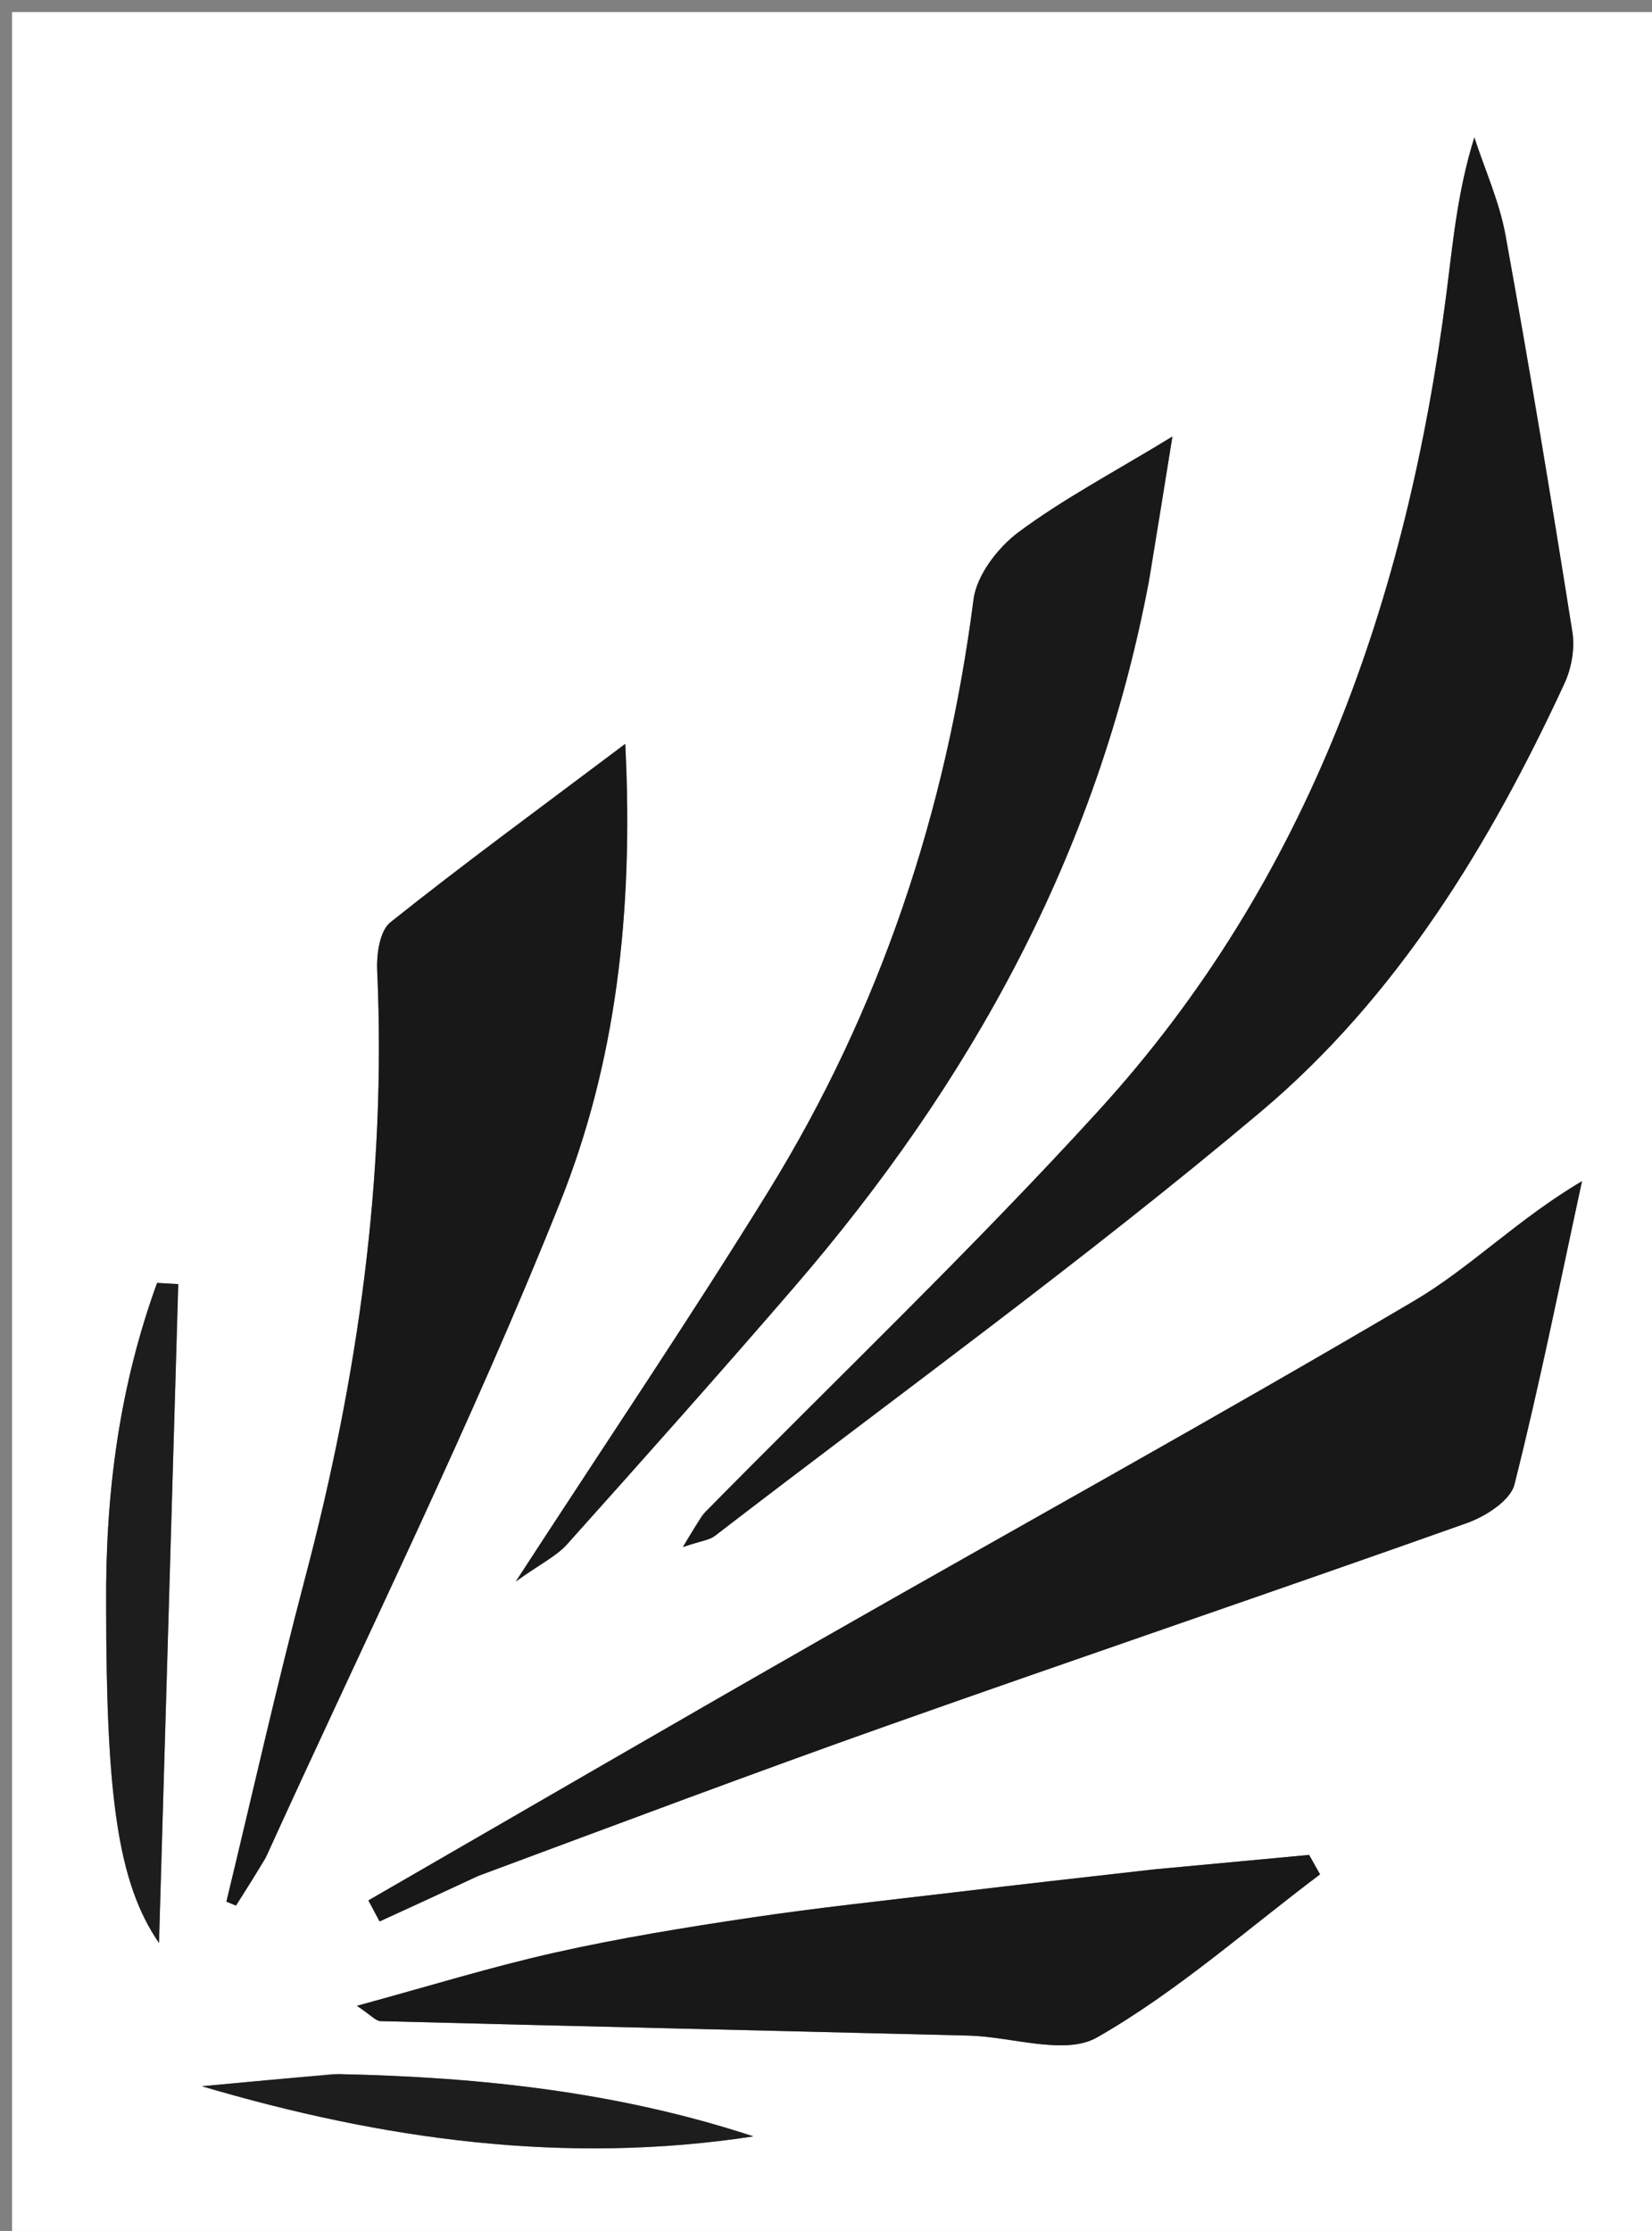<svg version="1.1" id="Layer_1" xmlns="http://www.w3.org/2000/svg" x="0px" y="0px"
	 width="100%" viewBox="0 0 137 185" enable-background="new 0 0 137 185" xml:space="preserve">
<rect x="0" y="0" width="137" height="185" fill="#808080" stroke="none"/>
<path fill="#FFFFFF" opacity="1" stroke="none"
	d="
M75,186 
	C50,186 25.5,186 1,186 
	C1,124.333 1,62.667 1,1 
	C46.667,1 92.333,1 138,1 
	C138,62.667 138,124.333 138,186 
	C117.167,186 96.333,186 75,186 
M58.203,125.669 
	C57.846,126.264 57.488,126.859 56.63,128.289 
	C58.17,127.768 58.835,127.71 59.281,127.367 
	C74.418,115.716 89.925,104.503 104.526,92.214 
	C115.836,82.694 123.54,70.077 129.742,56.67 
	C130.326,55.41 130.614,53.779 130.399,52.421 
	C128.655,41.433 126.839,30.455 124.852,19.508 
	C124.349,16.739 123.148,14.097 122.267,11.396 
	C120.86,15.903 120.492,20.134 119.951,24.342 
	C116.702,49.608 108.581,72.924 91.156,92.045 
	C80.749,103.465 69.547,114.16 58.203,125.669 
M39.975,155.395 
	C51.205,151.277 62.399,147.055 73.675,143.063 
	C89.642,137.411 105.684,131.971 121.645,126.301 
	C123.188,125.752 125.255,124.438 125.592,123.104 
	C127.695,114.778 129.375,106.346 131.196,97.949 
	C125.86,101.098 121.951,105.113 117.294,107.86 
	C100.987,117.478 84.403,126.626 67.962,136.018 
	C55.462,143.157 43.019,150.396 30.55,157.59 
	C30.86,158.173 31.169,158.755 31.478,159.337 
	C34.087,158.141 36.696,156.946 39.975,155.395 
M22.178,153.754 
	C30.346,135.761 39.133,118.014 46.457,99.684 
	C51.035,88.226 52.561,75.776 51.853,61.686 
	C44.685,67.078 38.427,71.653 32.372,76.484 
	C31.491,77.188 31.219,79.127 31.279,80.467 
	C32.052,97.586 29.672,114.303 25.311,130.819 
	C22.958,139.732 20.942,148.734 18.774,157.696 
	C19.039,157.804 19.305,157.912 19.57,158.02 
	C20.331,156.823 21.092,155.626 22.178,153.754 
M95.347,47.904 
	C95.926,44.295 96.506,40.687 97.228,36.199 
	C92.281,39.214 88.163,41.38 84.474,44.124 
	C82.753,45.405 80.994,47.692 80.734,49.713 
	C78.469,67.281 73.022,83.723 63.727,98.782 
	C57.238,109.296 50.311,119.54 42.774,131.145 
	C44.896,129.631 46.16,129.029 47.022,128.066 
	C53.345,121.008 59.651,113.932 65.841,106.757 
	C80.42,89.857 90.999,70.913 95.347,47.904 
M95.462,155.035 
	C90.005,155.664 84.546,156.277 79.092,156.927 
	C73.475,157.596 67.846,158.189 62.253,159.023 
	C56.828,159.831 51.4,160.716 46.051,161.912 
	C40.739,163.101 35.522,164.72 29.597,166.332 
	C30.774,167.114 31.16,167.592 31.557,167.602 
	C47.802,168.024 64.048,168.394 80.292,168.799 
	C83.908,168.889 88.314,170.473 90.977,168.953 
	C97.567,165.191 103.359,160.03 109.471,155.431 
	C109.169,154.893 108.867,154.355 108.565,153.817 
	C104.5,154.199 100.434,154.581 95.462,155.035 
M8.802,133.51 
	C8.81,148.972 9.76,156.128 13.186,161.121 
	C13.743,142.055 14.263,124.271 14.783,106.487 
	C14.198,106.453 13.612,106.418 13.027,106.384 
	C9.966,114.804 8.732,123.546 8.802,133.51 
M27.61,171.984 
	C23.986,172.323 20.362,172.662 16.739,173 
	C31.746,177.436 46.896,179.546 62.478,177.159 
	C51.473,173.536 40.106,172.236 27.61,171.984 
z"/>
<path fill="#181818" opacity="1" stroke="none" 
	d="
M58.452,125.425 
	C69.547,114.16 80.749,103.465 91.156,92.045 
	C108.581,72.924 116.702,49.608 119.951,24.342 
	C120.492,20.134 120.86,15.903 122.267,11.396 
	C123.148,14.097 124.349,16.739 124.852,19.508 
	C126.839,30.455 128.655,41.433 130.399,52.421 
	C130.614,53.779 130.326,55.41 129.742,56.67 
	C123.54,70.077 115.836,82.694 104.526,92.214 
	C89.925,104.503 74.418,115.716 59.281,127.367 
	C58.835,127.71 58.17,127.768 56.63,128.289 
	C57.488,126.859 57.846,126.264 58.452,125.425 
z"/>
<path fill="#181818" opacity="1" stroke="none" 
	d="
M39.64,155.573 
	C36.696,156.946 34.087,158.141 31.478,159.337 
	C31.169,158.755 30.86,158.173 30.55,157.59 
	C43.019,150.396 55.462,143.157 67.962,136.018 
	C84.403,126.626 100.987,117.478 117.294,107.86 
	C121.951,105.113 125.86,101.098 131.196,97.949 
	C129.375,106.346 127.695,114.778 125.592,123.104 
	C125.255,124.438 123.188,125.752 121.645,126.301 
	C105.684,131.971 89.642,137.411 73.675,143.063 
	C62.399,147.055 51.205,151.277 39.64,155.573 
z"/>
<path fill="#181818" opacity="1" stroke="none" 
	d="
M22.016,154.091 
	C21.092,155.626 20.331,156.823 19.57,158.02 
	C19.305,157.912 19.039,157.804 18.774,157.696 
	C20.942,148.734 22.958,139.732 25.311,130.819 
	C29.672,114.303 32.052,97.586 31.279,80.467 
	C31.219,79.127 31.491,77.188 32.372,76.484 
	C38.427,71.653 44.685,67.078 51.853,61.686 
	C52.561,75.776 51.035,88.226 46.457,99.684 
	C39.133,118.014 30.346,135.761 22.016,154.091 
z"/>
<path fill="#191919" opacity="1" stroke="none" 
	d="
M95.251,48.32 
	C90.999,70.913 80.42,89.857 65.841,106.757 
	C59.651,113.932 53.345,121.008 47.022,128.066 
	C46.16,129.029 44.896,129.631 42.774,131.145 
	C50.311,119.54 57.238,109.296 63.727,98.782 
	C73.022,83.723 78.469,67.281 80.734,49.713 
	C80.994,47.692 82.753,45.405 84.474,44.124 
	C88.163,41.38 92.281,39.214 97.228,36.199 
	C96.506,40.687 95.926,44.295 95.251,48.32 
z"/>
<path fill="#181818" opacity="1" stroke="none" 
	d="
M95.916,154.999 
	C100.434,154.581 104.5,154.199 108.565,153.817 
	C108.867,154.355 109.169,154.893 109.471,155.431 
	C103.359,160.03 97.567,165.191 90.977,168.953 
	C88.314,170.473 83.908,168.889 80.292,168.799 
	C64.048,168.394 47.802,168.024 31.557,167.602 
	C31.16,167.592 30.774,167.114 29.597,166.332 
	C35.522,164.72 40.739,163.101 46.051,161.912 
	C51.4,160.716 56.828,159.831 62.253,159.023 
	C67.846,158.189 73.475,157.596 79.092,156.927 
	C84.546,156.277 90.005,155.664 95.916,154.999 
z"/>
<path fill="#1D1D1E" opacity="1" stroke="none" 
	d="
M8.802,133.014 
	C8.732,123.546 9.966,114.804 13.027,106.384 
	C13.612,106.418 14.198,106.453 14.783,106.487 
	C14.263,124.271 13.743,142.055 13.186,161.121 
	C9.76,156.128 8.81,148.972 8.802,133.014 
z"/>
<path fill="#1D1D1D" opacity="1" stroke="none" 
	d="
M28.088,171.996 
	C40.106,172.236 51.473,173.536 62.478,177.159 
	C46.896,179.546 31.746,177.436 16.739,173 
	C20.362,172.662 23.986,172.323 28.088,171.996 
z"/>
</svg>